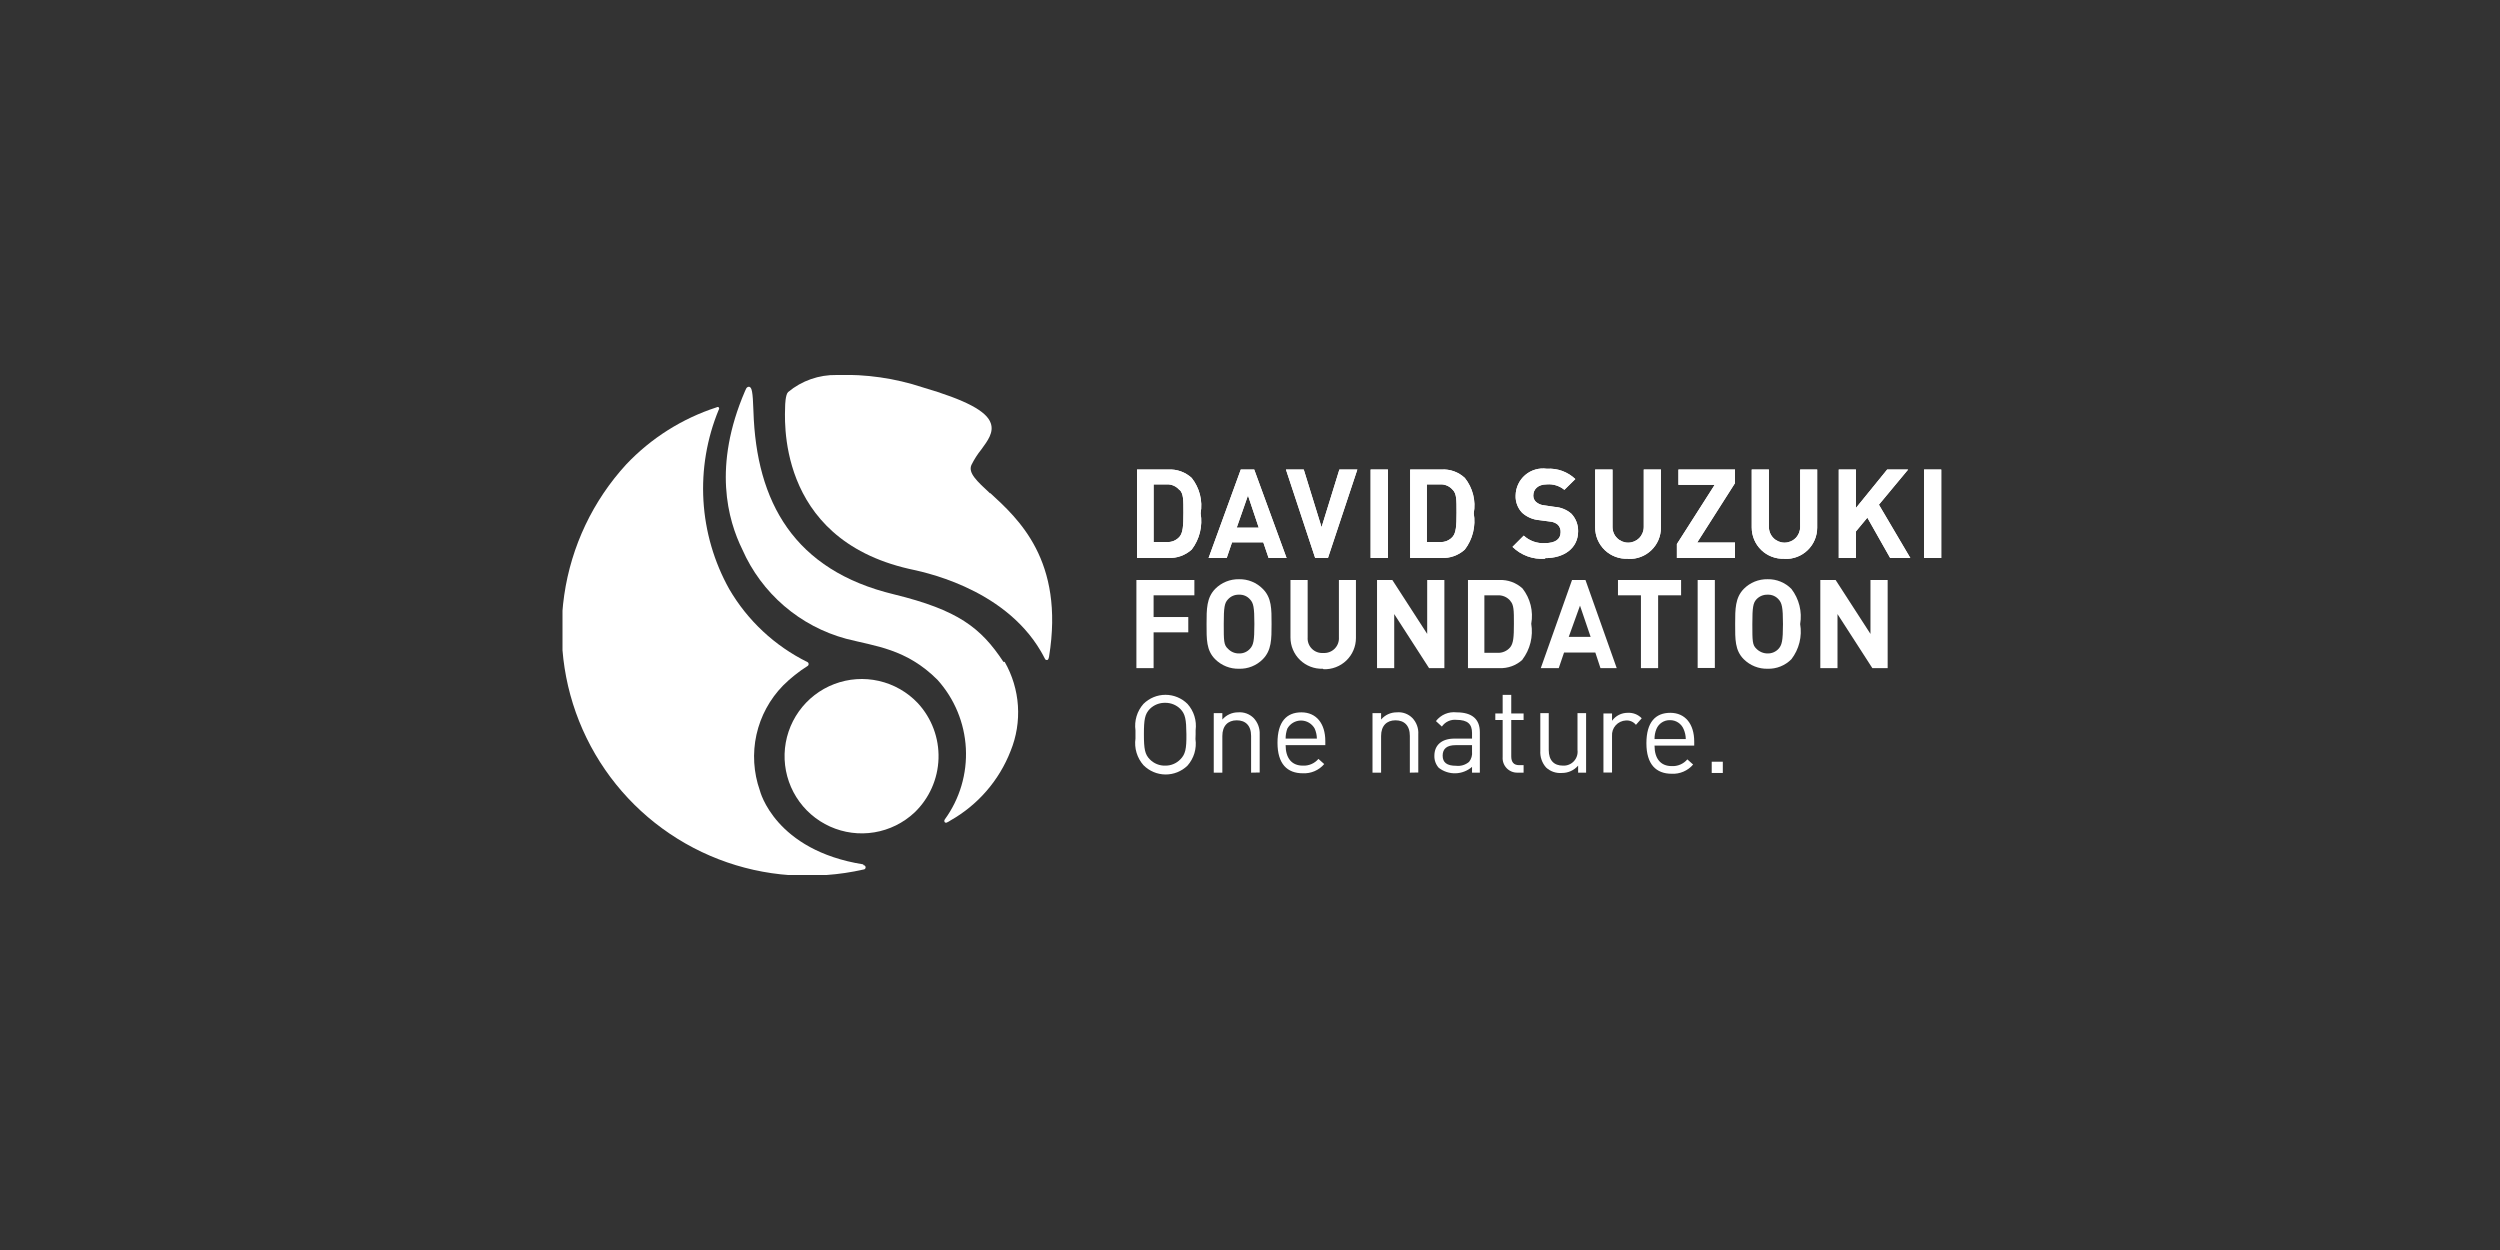 <svg width="160" height="80" viewBox="0 0 160 80" fill="none" xmlns="http://www.w3.org/2000/svg">
<rect x="0" y="0" width="160" height="80" fill="#333333" stroke="none"/>
<g clip-path="url(#clip0)">
<path d="M80.07 49.45V47.1C80.07 46.43 79.71 46.1 79.15 46.1C78.59 46.1 78.23 46.45 78.23 47.1V49.45H77.68V45.64H78.23V46.05C78.354 45.906 78.507 45.79 78.68 45.711C78.853 45.631 79.04 45.59 79.23 45.59C79.413 45.574 79.597 45.598 79.77 45.66C79.942 45.722 80.099 45.821 80.23 45.95C80.362 46.09 80.465 46.255 80.532 46.435C80.599 46.616 80.629 46.808 80.62 47V49.44L80.07 49.45Z" fill="white"/>
<path d="M82.28 47.69C82.28 48.52 82.67 49 83.38 49C83.569 49.01 83.757 48.976 83.93 48.902C84.104 48.827 84.257 48.714 84.38 48.57L84.75 48.9C84.582 49.097 84.371 49.252 84.134 49.354C83.896 49.457 83.638 49.503 83.38 49.49C82.38 49.49 81.76 48.89 81.76 47.54C81.76 46.19 82.34 45.59 83.29 45.59C84.24 45.59 84.82 46.3 84.82 47.43V47.69H82.28ZM84.14 46.63C84.053 46.474 83.927 46.343 83.773 46.253C83.619 46.162 83.444 46.114 83.265 46.114C83.086 46.114 82.911 46.162 82.757 46.253C82.603 46.343 82.477 46.474 82.39 46.63C82.316 46.835 82.278 47.052 82.28 47.27H84.28C84.277 47.049 84.229 46.832 84.14 46.63Z" fill="white"/>
<path d="M90.23 49.45V47.1C90.23 46.43 89.87 46.1 89.31 46.1C88.75 46.1 88.39 46.45 88.39 47.1V49.45H87.84V45.64H88.39V46.05C88.513 45.905 88.666 45.788 88.839 45.709C89.012 45.629 89.2 45.589 89.39 45.59C89.573 45.572 89.758 45.595 89.931 45.657C90.104 45.72 90.26 45.82 90.39 45.95C90.523 46.089 90.625 46.254 90.69 46.435C90.756 46.616 90.783 46.808 90.77 47V49.44L90.23 49.45Z" fill="white"/>
<path d="M94.21 49.45V49.08C93.917 49.335 93.544 49.48 93.156 49.491C92.767 49.502 92.387 49.378 92.08 49.14C91.891 48.929 91.791 48.653 91.8 48.37C91.8 47.7 92.25 47.27 93.09 47.27H94.21V46.91C94.21 46.35 93.94 46.07 93.21 46.07C93.031 46.051 92.85 46.081 92.686 46.157C92.522 46.233 92.382 46.351 92.28 46.5L91.9 46.15C92.053 45.95 92.255 45.794 92.486 45.695C92.718 45.597 92.971 45.561 93.22 45.59C94.22 45.59 94.71 46.03 94.71 46.86V49.45H94.21ZM94.21 47.69H93.16C92.6 47.69 92.33 47.92 92.33 48.36C92.33 48.8 92.6 49.01 93.19 49.01C93.338 49.027 93.488 49.014 93.631 48.971C93.774 48.928 93.906 48.856 94.02 48.76C94.168 48.574 94.237 48.337 94.21 48.1V47.69Z" fill="white"/>
<path d="M97.12 49.45C96.99 49.453 96.861 49.429 96.741 49.379C96.621 49.329 96.513 49.255 96.423 49.161C96.334 49.067 96.265 48.955 96.221 48.832C96.178 48.71 96.16 48.58 96.17 48.45V46.08H95.7V45.66H96.17V44.47H96.72V45.66H97.51V46.08H96.72V48.41C96.72 48.76 96.87 48.97 97.22 48.97H97.51V49.45H97.12Z" fill="white"/>
<path d="M101 49.45V49C100.87 49.15 100.709 49.27 100.527 49.352C100.346 49.433 100.149 49.473 99.95 49.47C99.768 49.484 99.585 49.46 99.413 49.4C99.241 49.34 99.084 49.244 98.95 49.12C98.821 48.975 98.721 48.806 98.658 48.622C98.594 48.438 98.568 48.244 98.58 48.05V45.64H99.12V48C99.12 48.68 99.47 49 100.03 49C100.16 49.007 100.29 48.985 100.411 48.936C100.531 48.888 100.64 48.813 100.729 48.717C100.817 48.622 100.884 48.508 100.924 48.384C100.964 48.26 100.976 48.129 100.96 48V45.64H101.51V49.45H101Z" fill="white"/>
<path d="M104.7 46.39C104.624 46.295 104.526 46.22 104.415 46.171C104.303 46.122 104.182 46.101 104.06 46.11C103.935 46.115 103.813 46.145 103.7 46.199C103.587 46.252 103.486 46.328 103.403 46.421C103.32 46.514 103.256 46.623 103.216 46.742C103.176 46.86 103.161 46.985 103.17 47.11V49.44H102.62V45.66H103.17V46.13C103.284 45.971 103.434 45.842 103.608 45.753C103.782 45.664 103.975 45.619 104.17 45.62C104.337 45.61 104.503 45.636 104.659 45.696C104.814 45.756 104.954 45.85 105.07 45.97L104.7 46.39Z" fill="white"/>
<path d="M105.89 47.72C105.89 48.55 106.28 49.03 106.99 49.03C107.179 49.04 107.367 49.006 107.54 48.932C107.714 48.857 107.868 48.744 107.99 48.6L108.36 48.93C108.192 49.127 107.981 49.282 107.744 49.384C107.506 49.487 107.248 49.533 106.99 49.52C105.99 49.52 105.37 48.92 105.37 47.57C105.37 46.22 105.95 45.62 106.9 45.62C107.85 45.62 108.43 46.33 108.43 47.46V47.72H105.89ZM107.75 46.66C107.678 46.489 107.557 46.344 107.402 46.242C107.247 46.14 107.065 46.087 106.88 46.09C106.694 46.085 106.511 46.136 106.356 46.239C106.2 46.34 106.08 46.487 106.01 46.66C105.927 46.863 105.886 47.081 105.89 47.3H107.89C107.887 47.079 107.839 46.862 107.75 46.66Z" fill="white"/>
<path d="M109.55 49.47V48.75H110.26V49.47H109.55Z" fill="white"/>
<path d="M73.83 38.1V39.49H76.05V40.47H73.83V42.76H72.73V37.12H76.44V38.1H73.83Z" fill="white"/>
<path d="M80.82 42.19C80.622 42.39 80.385 42.548 80.123 42.653C79.862 42.758 79.582 42.808 79.3 42.8C79.017 42.807 78.735 42.757 78.472 42.652C78.209 42.547 77.971 42.39 77.77 42.19C77.2 41.62 77.22 40.91 77.22 39.94C77.22 38.97 77.22 38.26 77.77 37.69C77.97 37.488 78.208 37.329 78.471 37.222C78.734 37.116 79.016 37.064 79.3 37.07C79.582 37.064 79.863 37.116 80.124 37.223C80.385 37.33 80.622 37.488 80.82 37.69C81.39 38.26 81.38 38.97 81.38 39.94C81.38 40.91 81.38 41.62 80.82 42.19ZM80 38.36C79.914 38.26 79.806 38.181 79.685 38.129C79.563 38.077 79.432 38.054 79.3 38.06C79.167 38.054 79.034 38.078 78.911 38.13C78.788 38.182 78.679 38.261 78.59 38.36C78.37 38.59 78.32 38.86 78.32 39.94C78.32 41.02 78.32 41.28 78.59 41.52C78.68 41.617 78.79 41.694 78.913 41.746C79.035 41.798 79.167 41.823 79.3 41.82C79.432 41.824 79.562 41.8 79.683 41.748C79.804 41.696 79.912 41.618 80 41.52C80.22 41.28 80.28 41.02 80.28 39.94C80.28 38.86 80.22 38.59 80 38.36Z" fill="white"/>
<path d="M84.66 42.8C84.392 42.809 84.124 42.765 83.873 42.668C83.622 42.572 83.394 42.426 83.2 42.239C83.007 42.053 82.854 41.829 82.749 41.582C82.644 41.335 82.59 41.069 82.59 40.8V37.12H83.69V40.79C83.68 40.924 83.698 41.059 83.745 41.185C83.791 41.311 83.865 41.425 83.96 41.52C84.055 41.615 84.169 41.689 84.295 41.735C84.421 41.782 84.556 41.8 84.69 41.79C84.824 41.799 84.958 41.779 85.083 41.732C85.208 41.685 85.322 41.611 85.417 41.517C85.511 41.422 85.585 41.308 85.632 41.183C85.679 41.058 85.699 40.924 85.69 40.79V37.12H86.78V40.83C86.78 41.099 86.726 41.365 86.621 41.612C86.517 41.859 86.363 42.083 86.17 42.27C85.977 42.456 85.748 42.602 85.497 42.698C85.246 42.795 84.979 42.839 84.71 42.83" fill="white"/>
<path d="M91.46 42.76L89.23 39.3V42.76H88.13V37.12H89.11L91.34 40.57V37.12H92.44V42.76H91.46Z" fill="white"/>
<path d="M97.44 42.22C97.24 42.404 97.005 42.546 96.749 42.639C96.493 42.732 96.222 42.773 95.95 42.76H93.95V37.12H95.95C96.222 37.107 96.493 37.148 96.749 37.241C97.005 37.334 97.24 37.476 97.44 37.66C97.687 37.976 97.865 38.341 97.962 38.73C98.058 39.12 98.071 39.525 98 39.92C98.066 40.322 98.05 40.733 97.952 41.129C97.854 41.524 97.676 41.895 97.43 42.22H97.44ZM96.66 38.45C96.56 38.332 96.434 38.239 96.291 38.178C96.149 38.118 95.995 38.091 95.84 38.1H95V41.78H95.83C95.985 41.789 96.139 41.762 96.281 41.701C96.424 41.641 96.55 41.548 96.65 41.43C96.86 41.17 96.89 40.77 96.89 39.92C96.89 39.07 96.89 38.7 96.65 38.45" fill="white"/>
<path d="M102.43 42.76L102.1 41.76H100.1L99.76 42.76H98.61L100.61 37.12H101.47L103.47 42.76H102.43ZM101.12 38.76L100.4 40.76H101.8L101.12 38.76Z" fill="white"/>
<path d="M106.12 38.1V42.76H105.02V38.1H103.55V37.12H107.59V38.1H106.12Z" fill="white"/>
<path d="M109.75 37.12H108.65V42.75H109.75V37.12Z" fill="white"/>
<path d="M114.65 42.19C114.452 42.39 114.215 42.548 113.953 42.653C113.692 42.758 113.412 42.808 113.13 42.8C112.847 42.807 112.566 42.757 112.303 42.652C112.04 42.547 111.801 42.39 111.6 42.19C111.03 41.62 111.05 40.91 111.05 39.94C111.05 38.97 111.05 38.26 111.6 37.69C111.8 37.488 112.038 37.329 112.301 37.222C112.564 37.116 112.846 37.064 113.13 37.07C113.412 37.064 113.693 37.116 113.954 37.223C114.216 37.33 114.452 37.488 114.65 37.69C114.893 38.006 115.068 38.369 115.165 38.757C115.261 39.144 115.277 39.547 115.21 39.94C115.277 40.333 115.261 40.736 115.165 41.123C115.068 41.511 114.893 41.874 114.65 42.19ZM113.83 38.36C113.743 38.261 113.635 38.182 113.514 38.13C113.393 38.078 113.262 38.054 113.13 38.06C112.996 38.055 112.861 38.079 112.737 38.131C112.613 38.183 112.501 38.261 112.41 38.36C112.2 38.59 112.15 38.86 112.15 39.94C112.15 41.02 112.15 41.28 112.41 41.52C112.504 41.616 112.616 41.691 112.74 41.743C112.863 41.795 112.996 41.821 113.13 41.82C113.261 41.823 113.392 41.798 113.513 41.746C113.633 41.694 113.742 41.617 113.83 41.52C114.04 41.28 114.11 41.02 114.11 39.94C114.11 38.86 114.04 38.59 113.83 38.36Z" fill="white"/>
<path d="M119.83 42.76L117.6 39.3V42.76H116.5V37.12H117.48L119.71 40.57V37.12H120.81V42.76H119.83Z" fill="white"/>
<path d="M76.27 35.17C75.86 35.54 75.322 35.734 74.77 35.71H72.77V30.05H74.77C75.043 30.035 75.317 30.075 75.575 30.168C75.832 30.261 76.069 30.404 76.27 30.59C76.519 30.905 76.698 31.27 76.797 31.659C76.895 32.048 76.91 32.454 76.84 32.85C76.909 33.255 76.894 33.67 76.796 34.069C76.698 34.468 76.519 34.843 76.27 35.17ZM75.5 31.38C75.402 31.255 75.275 31.156 75.131 31.09C74.987 31.024 74.829 30.993 74.67 31H73.83V34.69H74.67C74.826 34.701 74.983 34.675 75.127 34.614C75.271 34.553 75.399 34.459 75.5 34.34C75.7 34.09 75.74 33.68 75.74 32.82C75.74 31.96 75.74 31.61 75.5 31.35" fill="white"/>
<path d="M81.19 35.71L80.85 34.71H78.85L78.51 35.71H77.35L79.41 30.05H80.27L82.34 35.71H81.19ZM79.87 31.71L79.15 33.77H80.56L79.87 31.71Z" fill="white"/>
<path d="M84.99 35.71H84.17L82.3 30.05H83.44L84.58 33.74L85.72 30.05H86.87L84.99 35.71Z" fill="white"/>
<path d="M88.83 30.05H87.72V35.71H88.83V30.05Z" fill="white"/>
<path d="M93.75 35.17C93.548 35.354 93.311 35.497 93.054 35.589C92.796 35.682 92.523 35.723 92.25 35.71H90.25V30.05H92.25C92.524 30.032 92.798 30.071 93.056 30.164C93.314 30.257 93.55 30.402 93.75 30.59C94.001 30.904 94.182 31.268 94.28 31.658C94.379 32.048 94.392 32.454 94.32 32.85C94.389 33.255 94.374 33.67 94.276 34.069C94.178 34.468 93.999 34.843 93.75 35.17ZM93 31.38C92.9 31.253 92.77 31.151 92.622 31.085C92.474 31.019 92.312 30.99 92.15 31H91.32V34.69H92.15C92.306 34.701 92.463 34.675 92.607 34.614C92.751 34.553 92.879 34.459 92.98 34.34C93.18 34.09 93.22 33.68 93.22 32.82C93.22 31.96 93.22 31.61 92.98 31.35" fill="white"/>
<path d="M98.87 35.76C98.491 35.787 98.11 35.733 97.754 35.602C97.397 35.471 97.072 35.266 96.8 35L97.52 34.28C97.702 34.449 97.917 34.578 98.15 34.66C98.384 34.743 98.633 34.777 98.88 34.76C99.54 34.76 99.88 34.51 99.88 34.06C99.885 33.972 99.872 33.884 99.841 33.801C99.81 33.718 99.762 33.643 99.7 33.58C99.559 33.462 99.384 33.392 99.2 33.38L98.52 33.29C98.112 33.258 97.725 33.093 97.42 32.82C97.279 32.675 97.17 32.502 97.098 32.313C97.025 32.124 96.992 31.922 97 31.72C97.002 31.47 97.057 31.223 97.162 30.997C97.267 30.77 97.419 30.568 97.609 30.405C97.798 30.242 98.021 30.122 98.261 30.052C98.501 29.982 98.753 29.964 99 30C99.333 29.978 99.666 30.026 99.979 30.139C100.292 30.253 100.579 30.43 100.82 30.66L100.12 31.35C99.806 31.092 99.405 30.966 99 31C98.41 31 98.13 31.33 98.13 31.72C98.129 31.795 98.144 31.869 98.173 31.938C98.202 32.007 98.246 32.069 98.3 32.12C98.445 32.247 98.628 32.324 98.82 32.34L99.49 32.44C99.889 32.464 100.268 32.618 100.57 32.88C100.854 33.183 101.008 33.585 101 34C101 35.1 100.08 35.72 98.9 35.72" fill="white"/>
<path d="M104.18 35.76C103.91 35.772 103.64 35.729 103.387 35.634C103.134 35.539 102.903 35.394 102.707 35.207C102.512 35.02 102.357 34.795 102.25 34.547C102.144 34.298 102.09 34.03 102.09 33.76V30.05H103.2V33.73C103.2 33.995 103.305 34.25 103.493 34.437C103.681 34.625 103.935 34.73 104.2 34.73C104.465 34.73 104.72 34.625 104.907 34.437C105.095 34.25 105.2 33.995 105.2 33.73V30.05H106.3V33.77C106.3 34.039 106.246 34.306 106.141 34.554C106.035 34.802 105.881 35.026 105.686 35.213C105.492 35.4 105.262 35.546 105.01 35.641C104.758 35.737 104.489 35.781 104.22 35.77" fill="white"/>
<path d="M107.32 35.71V34.82L109.74 31.03H107.42V30.05H111.04V30.92L108.62 34.72H111.04V35.71H107.32Z" fill="white"/>
<path d="M114.19 35.76C113.921 35.771 113.652 35.727 113.4 35.631C113.148 35.536 112.918 35.39 112.724 35.203C112.53 35.017 112.375 34.792 112.27 34.544C112.164 34.296 112.11 34.029 112.11 33.76V30.05H113.21V33.73C113.21 33.995 113.315 34.25 113.503 34.437C113.691 34.625 113.945 34.73 114.21 34.73C114.475 34.73 114.73 34.625 114.917 34.437C115.105 34.25 115.21 33.995 115.21 33.73V30.05H116.3V33.77C116.3 34.039 116.246 34.306 116.141 34.554C116.035 34.802 115.881 35.026 115.686 35.213C115.492 35.4 115.262 35.546 115.01 35.641C114.758 35.737 114.489 35.781 114.22 35.77" fill="white"/>
<path d="M120.97 35.71L119.51 33.13L118.78 34.01V35.71H117.68V30.05H118.78V32.51L120.78 30.05H122.12L120.25 32.3L122.26 35.71H120.97Z" fill="white"/>
<path d="M124.25 30.05H123.14V35.71H124.25V30.05Z" fill="white"/>
<path d="M76.27 35.17C75.86 35.54 75.322 35.734 74.77 35.71H72.77V30.05H74.77C75.043 30.035 75.317 30.075 75.575 30.168C75.832 30.261 76.069 30.404 76.27 30.59C76.519 30.905 76.698 31.27 76.797 31.659C76.895 32.048 76.91 32.454 76.84 32.85C76.909 33.255 76.894 33.67 76.796 34.069C76.698 34.468 76.519 34.843 76.27 35.17ZM75.5 31.38C75.402 31.255 75.275 31.156 75.131 31.09C74.987 31.024 74.829 30.993 74.67 31H73.83V34.69H74.67C74.826 34.701 74.983 34.675 75.127 34.614C75.271 34.553 75.399 34.459 75.5 34.34C75.7 34.09 75.74 33.68 75.74 32.82C75.74 31.96 75.74 31.61 75.5 31.35" fill="white"/>
<path d="M81.19 35.71L80.85 34.71H78.85L78.51 35.71H77.35L79.41 30.05H80.27L82.34 35.71H81.19ZM79.87 31.71L79.15 33.77H80.56L79.87 31.71Z" fill="white"/>
<path d="M84.99 35.71H84.17L82.3 30.05H83.44L84.58 33.74L85.72 30.05H86.87L84.99 35.71Z" fill="white"/>
<path d="M88.83 30.05H87.72V35.71H88.83V30.05Z" fill="white"/>
<path d="M93.75 35.17C93.548 35.354 93.311 35.497 93.054 35.589C92.796 35.682 92.523 35.723 92.25 35.71H90.25V30.05H92.25C92.524 30.032 92.798 30.071 93.056 30.164C93.314 30.257 93.55 30.402 93.75 30.59C94.001 30.904 94.182 31.268 94.28 31.658C94.379 32.048 94.392 32.454 94.32 32.85C94.389 33.255 94.374 33.67 94.276 34.069C94.178 34.468 93.999 34.843 93.75 35.17ZM93 31.38C92.9 31.253 92.77 31.151 92.622 31.085C92.474 31.019 92.312 30.99 92.15 31H91.32V34.69H92.15C92.306 34.701 92.463 34.675 92.607 34.614C92.751 34.553 92.879 34.459 92.98 34.34C93.18 34.09 93.22 33.68 93.22 32.82C93.22 31.96 93.22 31.61 92.98 31.35" fill="white"/>
<path d="M98.87 35.76C98.491 35.787 98.11 35.733 97.754 35.602C97.397 35.471 97.072 35.266 96.8 35L97.52 34.28C97.702 34.449 97.917 34.578 98.15 34.66C98.384 34.743 98.633 34.777 98.88 34.76C99.54 34.76 99.88 34.51 99.88 34.06C99.885 33.972 99.872 33.884 99.841 33.801C99.81 33.718 99.762 33.643 99.7 33.58C99.559 33.462 99.384 33.392 99.2 33.38L98.52 33.29C98.112 33.258 97.725 33.093 97.42 32.82C97.279 32.675 97.17 32.502 97.098 32.313C97.025 32.124 96.992 31.922 97 31.72C97.002 31.47 97.057 31.223 97.162 30.997C97.267 30.77 97.419 30.568 97.609 30.405C97.798 30.242 98.021 30.122 98.261 30.052C98.501 29.982 98.753 29.964 99 30C99.333 29.978 99.666 30.026 99.979 30.139C100.292 30.253 100.579 30.43 100.82 30.66L100.12 31.35C99.806 31.092 99.405 30.966 99 31C98.41 31 98.13 31.33 98.13 31.72C98.129 31.795 98.144 31.869 98.173 31.938C98.202 32.007 98.246 32.069 98.3 32.12C98.445 32.247 98.628 32.324 98.82 32.34L99.49 32.44C99.889 32.464 100.268 32.618 100.57 32.88C100.854 33.183 101.008 33.585 101 34C101 35.1 100.08 35.72 98.9 35.72" fill="white"/>
<path d="M104.18 35.76C103.91 35.772 103.64 35.729 103.387 35.634C103.134 35.539 102.903 35.394 102.707 35.207C102.512 35.02 102.357 34.795 102.25 34.547C102.144 34.298 102.09 34.03 102.09 33.76V30.05H103.2V33.73C103.2 33.995 103.305 34.25 103.493 34.437C103.681 34.625 103.935 34.73 104.2 34.73C104.465 34.73 104.72 34.625 104.907 34.437C105.095 34.25 105.2 33.995 105.2 33.73V30.05H106.3V33.77C106.3 34.039 106.246 34.306 106.141 34.554C106.035 34.802 105.881 35.026 105.686 35.213C105.492 35.4 105.262 35.546 105.01 35.641C104.758 35.737 104.489 35.781 104.22 35.77" fill="white"/>
<path d="M107.32 35.71V34.82L109.74 31.03H107.42V30.05H111.04V30.92L108.62 34.72H111.04V35.71H107.32Z" fill="white"/>
<path d="M114.19 35.76C113.921 35.771 113.652 35.727 113.4 35.631C113.148 35.536 112.918 35.39 112.724 35.203C112.53 35.017 112.375 34.792 112.27 34.544C112.164 34.296 112.11 34.029 112.11 33.76V30.05H113.21V33.73C113.21 33.995 113.315 34.25 113.503 34.437C113.691 34.625 113.945 34.73 114.21 34.73C114.475 34.73 114.73 34.625 114.917 34.437C115.105 34.25 115.21 33.995 115.21 33.73V30.05H116.3V33.77C116.3 34.039 116.246 34.306 116.141 34.554C116.035 34.802 115.881 35.026 115.686 35.213C115.492 35.4 115.262 35.546 115.01 35.641C114.758 35.737 114.489 35.781 114.22 35.77" fill="white"/>
<path d="M120.97 35.71L119.51 33.13L118.78 34.01V35.71H117.68V30.05H118.78V32.51L120.78 30.05H122.12L120.25 32.3L122.26 35.71H120.97Z" fill="white"/>
<path d="M124.25 30.05H123.14V35.71H124.25V30.05Z" fill="white"/>
<path d="M76.52 47V46.73C76.559 46.429 76.533 46.123 76.443 45.833C76.354 45.543 76.202 45.276 76 45.05C75.625 44.678 75.118 44.468 74.59 44.468C74.062 44.468 73.555 44.678 73.18 45.05C72.978 45.278 72.828 45.547 72.74 45.839C72.652 46.131 72.628 46.438 72.67 46.74V47.27C72.627 47.573 72.65 47.882 72.739 48.176C72.827 48.469 72.977 48.74 73.18 48.97C73.551 49.346 74.055 49.561 74.584 49.567C75.112 49.572 75.621 49.368 76 49C76.203 48.77 76.353 48.499 76.442 48.206C76.53 47.912 76.553 47.603 76.51 47.3L76.52 47ZM74.59 49C74.405 49.007 74.22 48.975 74.048 48.906C73.876 48.837 73.72 48.733 73.59 48.6C73.27 48.28 73.21 47.93 73.21 46.99C73.21 46.05 73.27 45.7 73.59 45.37C73.722 45.24 73.878 45.139 74.05 45.072C74.222 45.005 74.406 44.974 74.59 44.98C74.946 44.98 75.287 45.12 75.54 45.37C75.86 45.7 75.92 46.04 75.93 46.99C75.94 47.94 75.86 48.28 75.54 48.6C75.417 48.727 75.269 48.829 75.106 48.897C74.943 48.966 74.767 49.001 74.59 49Z" fill="white"/>
<path d="M55.25 55.32C49.59 54.42 48.64 50.63 48.63 50.59C48.226 49.443 48.151 48.205 48.414 47.017C48.678 45.829 49.269 44.739 50.12 43.87C50.596 43.397 51.122 42.977 51.69 42.62C51.711 42.606 51.727 42.586 51.738 42.563C51.749 42.54 51.753 42.515 51.75 42.49C51.75 42.464 51.742 42.439 51.728 42.418C51.714 42.397 51.694 42.38 51.67 42.37C49.582 41.337 47.843 39.713 46.67 37.7C45.7 35.961 45.136 34.025 45.02 32.037C44.904 30.049 45.239 28.06 46 26.22C46.017 26.199 46.026 26.172 46.026 26.145C46.026 26.118 46.017 26.091 46 26.07C45.98 26.055 45.955 26.047 45.93 26.047C45.905 26.047 45.88 26.055 45.86 26.07C43.659 26.784 41.671 28.039 40.08 29.72C37.947 32.045 36.564 34.959 36.111 38.082C35.657 41.204 36.154 44.391 37.538 47.227C38.921 50.063 41.127 52.417 43.867 53.981C46.607 55.546 49.755 56.249 52.9 56C53.694 55.943 54.483 55.826 55.26 55.65C55.297 55.65 55.333 55.635 55.359 55.609C55.385 55.583 55.4 55.547 55.4 55.51C55.4 55.473 55.385 55.437 55.359 55.411C55.333 55.385 55.297 55.37 55.26 55.37" fill="white"/>
<path d="M63.37 31.58C62.52 30.79 61.95 30.27 62.17 29.76C62.346 29.404 62.56 29.069 62.81 28.76C63.22 28.2 63.61 27.67 63.41 27.09C63.15 26.31 61.81 25.6 59.05 24.79C57.278 24.204 55.416 23.937 53.55 24C52.416 23.978 51.312 24.365 50.44 25.09C50.26 25.26 50.25 25.96 50.25 25.96C50.25 26.59 49.56 34.44 58.19 36.41C58.85 36.56 64.19 37.53 66.62 41.69C66.71 41.84 66.79 42 66.87 42.15C66.879 42.181 66.9 42.207 66.928 42.224C66.956 42.241 66.989 42.246 67.02 42.24C67.11 42.24 67.14 42.02 67.14 42.02C68.14 35.85 65.14 33.18 63.37 31.55" fill="white"/>
<path d="M58.74 45C58.069 44.291 57.203 43.797 56.252 43.58C55.3 43.362 54.306 43.432 53.394 43.779C52.482 44.126 51.693 44.736 51.127 45.532C50.561 46.327 50.244 47.272 50.214 48.247C50.185 49.223 50.446 50.185 50.963 51.013C51.48 51.841 52.231 52.497 53.12 52.898C54.01 53.3 54.998 53.429 55.961 53.269C56.924 53.109 57.818 52.667 58.53 52C59.475 51.093 60.026 49.852 60.065 48.543C60.105 47.234 59.629 45.962 58.74 45Z" fill="white"/>
<path d="M64.3 42.36C64.791 43.219 65.081 44.179 65.147 45.166C65.212 46.154 65.053 47.143 64.68 48.06C63.948 49.943 62.588 51.515 60.83 52.51C60.764 52.557 60.694 52.597 60.62 52.63C60.598 52.645 60.572 52.654 60.545 52.654C60.518 52.654 60.492 52.645 60.47 52.63C60.448 52.603 60.436 52.57 60.436 52.535C60.436 52.5 60.448 52.467 60.47 52.44C61.426 51.123 61.9 49.517 61.815 47.892C61.729 46.267 61.089 44.72 60 43.51C58 41.51 56 41.36 54.15 40.88C52.687 40.484 51.332 39.766 50.183 38.778C49.034 37.79 48.12 36.557 47.51 35.17C46.58 33.28 45.61 29.84 47.68 25.03C47.699 24.978 47.723 24.928 47.75 24.88C47.762 24.852 47.779 24.826 47.802 24.806C47.824 24.785 47.851 24.769 47.88 24.76C47.909 24.75 47.941 24.75 47.97 24.76C48.11 24.82 48.18 25.02 48.22 26.32C48.4 32.12 50.81 36.5 57.22 38.04C61.3 39.04 62.77 40.16 64.22 42.36" fill="white"/>
</g>
<defs>
<clipPath id="clip0">
<rect width="88.24" height="32" fill="white" transform="translate(36 24)"/>
</clipPath>
</defs>
</svg>
